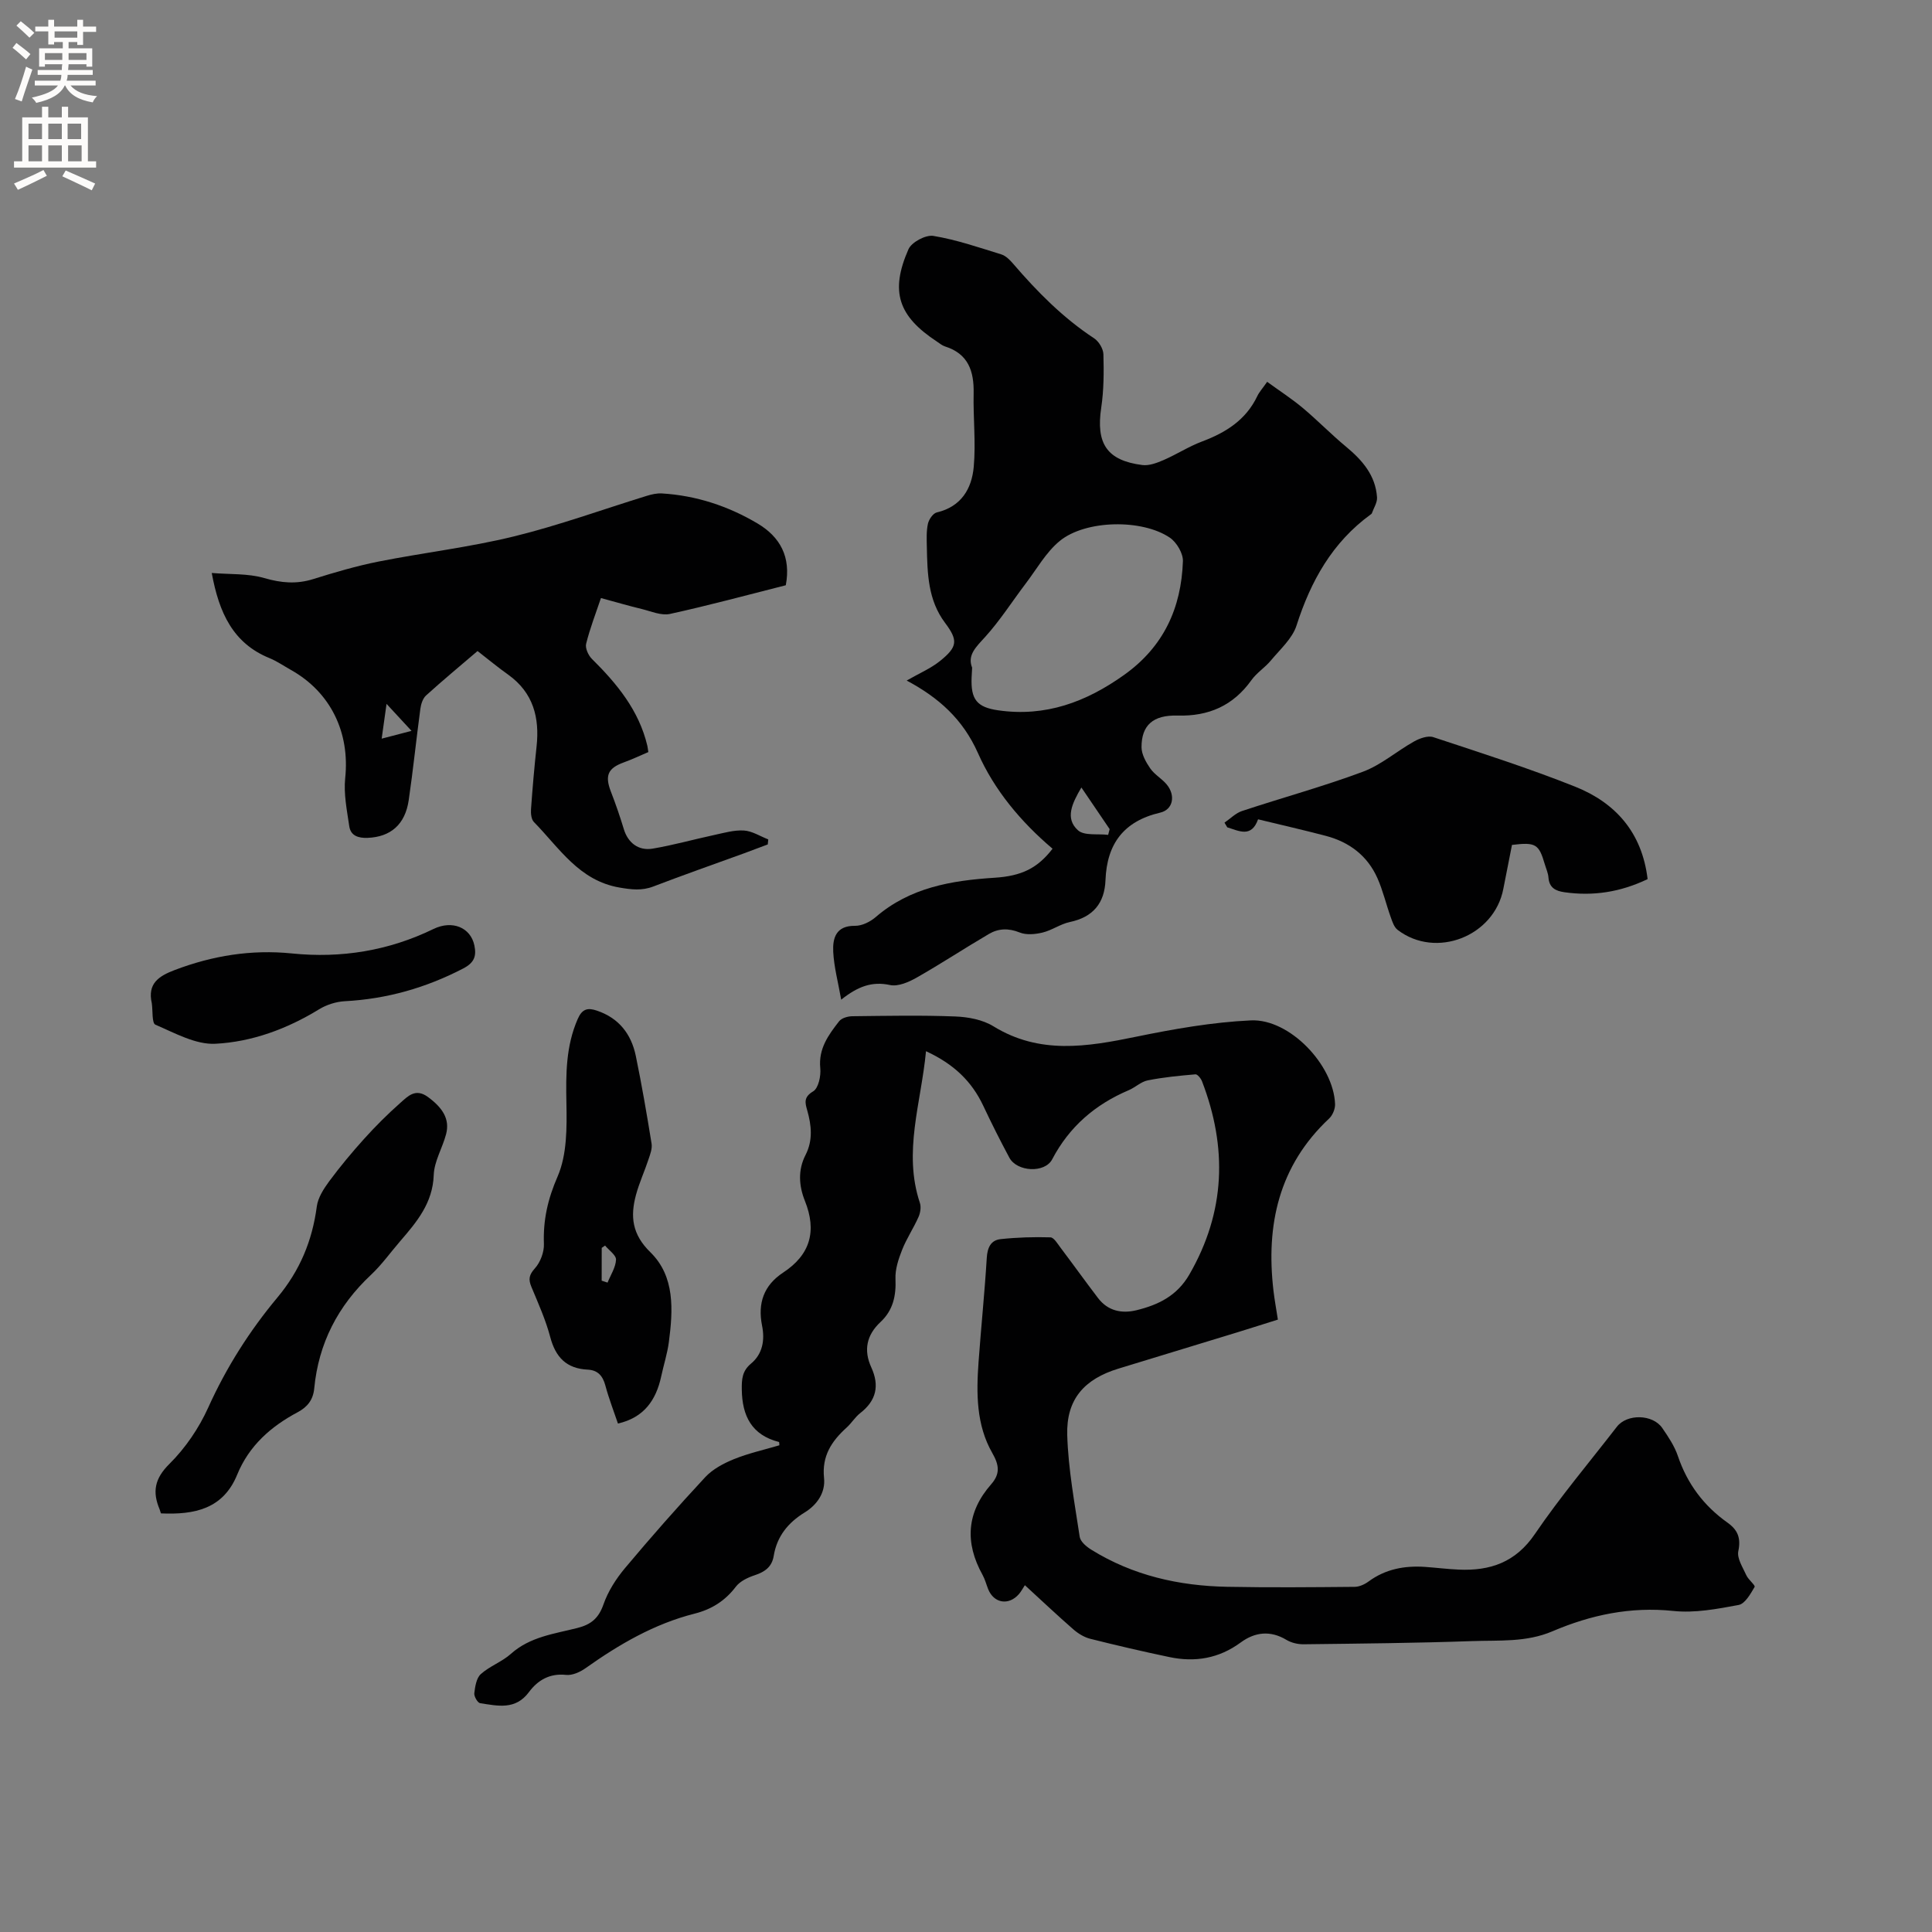 <svg enable-background="new 0 0 400 400" viewBox="0 0 400 400" xmlns="http://www.w3.org/2000/svg"><rect x="0" y="0" width="400" height="400" fill="#808080" stroke="none"/><g fill="#010102"><path d="m191.72 217.64c-1.02 10.77-4.78 20.86-1.27 31.4.29.86.1 2.06-.28 2.92-1.03 2.32-2.47 4.46-3.4 6.81-.75 1.91-1.46 4.03-1.37 6.03.15 3.5-.51 6.49-3.1 8.91-2.89 2.7-3.54 5.84-1.9 9.41 1.72 3.77 1.03 6.86-2.29 9.44-1.07.83-1.81 2.09-2.83 3.01-3.1 2.8-5.15 5.87-4.67 10.44.31 2.99-1.41 5.54-4.03 7.14-3.43 2.11-5.73 4.95-6.39 8.98-.37 2.28-1.83 3.31-3.92 4-1.43.47-3.06 1.24-3.93 2.39-2.23 2.93-5.02 4.68-8.54 5.57-8.34 2.11-15.62 6.36-22.57 11.29-1.13.8-2.74 1.53-4.03 1.39-3.4-.37-5.87 1.11-7.68 3.55-2.8 3.79-6.49 2.85-10.11 2.31-.52-.08-1.29-1.41-1.21-2.07.16-1.38.43-3.13 1.35-3.96 1.85-1.66 4.39-2.54 6.24-4.2 3.96-3.54 8.98-4.13 13.74-5.34 2.85-.72 4.41-2.02 5.41-4.88.94-2.7 2.6-5.3 4.46-7.52 5.38-6.42 10.92-12.71 16.62-18.84 1.55-1.66 3.81-2.86 5.96-3.73 3.02-1.22 6.25-1.93 9.38-2.86-.03-.31-.01-.66-.08-.68-5.66-1.44-7.63-5.41-7.7-10.87-.03-2.1.07-3.83 1.9-5.35 2.41-2 2.9-4.87 2.3-7.85-.94-4.66.35-8.37 4.37-11.01 5.63-3.7 6.99-8.61 4.5-14.83-1.25-3.11-1.48-6.39.13-9.52 1.56-3.05 1.23-6.14.34-9.26-.45-1.57-.75-2.72 1.24-3.91 1.09-.65 1.63-3.19 1.47-4.79-.41-4.04 1.7-6.9 3.91-9.73.52-.66 1.79-1.02 2.72-1.03 7.1-.08 14.21-.23 21.31.05 2.68.1 5.68.66 7.9 2.03 9.56 5.89 19.4 4.25 29.52 2.17 7.84-1.61 15.82-3.02 23.79-3.39 8.04-.37 17.14 9.25 17.43 17.32.04 1-.5 2.31-1.22 2.99-10.43 9.78-13.13 22.02-11.53 35.66.22 1.89.57 3.76.91 5.98-2.82.88-5.61 1.78-8.41 2.64-8.2 2.51-16.4 5.01-24.6 7.51-7.07 2.16-10.82 6.35-10.6 13.76.21 7.04 1.53 14.07 2.58 21.06.15 1 1.4 2.05 2.39 2.66 8.61 5.35 18.15 7.5 28.15 7.69 8.79.17 17.59.09 26.39.01.96-.01 2.06-.51 2.85-1.09 3.52-2.6 7.48-3.33 11.72-3.04 2.33.16 4.64.46 6.97.56 6.51.29 11.77-1.49 15.76-7.35 5.24-7.7 11.28-14.85 16.99-22.23 2.09-2.71 7.42-2.62 9.4.27 1.25 1.82 2.53 3.73 3.23 5.8 1.94 5.74 5.36 10.3 10.25 13.77 2.14 1.52 2.83 3.18 2.26 5.92-.31 1.49.93 3.37 1.66 4.99.41.92 1.91 2.08 1.71 2.42-.84 1.44-1.98 3.48-3.3 3.73-4.45.83-9.09 1.71-13.53 1.24-8.84-.93-17.08.82-25.02 4.21-5.43 2.32-11.03 1.83-16.58 2.03-11.65.41-23.31.52-34.96.66-1.19.01-2.54-.31-3.55-.92-3.34-2-6.52-1.61-9.46.55-4.5 3.31-9.44 4.14-14.76 3.02-5.49-1.15-10.96-2.42-16.4-3.79-1.26-.32-2.52-1.1-3.51-1.97-3.35-2.92-6.58-5.98-10.01-9.12-.46.69-.78 1.33-1.24 1.85-2.11 2.41-5.18 1.9-6.36-1.03-.39-.98-.65-2.04-1.16-2.95-3.72-6.69-3.31-12.97 1.79-18.78 1.87-2.14 1.67-3.94.23-6.45-3.34-5.82-3.32-12.37-2.85-18.86.52-7.19 1.26-14.36 1.7-21.55.13-2.12.83-3.66 2.86-3.88 3.42-.37 6.89-.47 10.32-.37.72.02 1.47 1.32 2.08 2.12 2.61 3.46 5.14 6.99 7.77 10.44 2.04 2.68 4.91 3.28 8 2.52 4.5-1.11 8.36-2.97 10.91-7.38 7.5-12.98 7.9-26.28 2.62-40.02-.23-.59-.94-1.47-1.36-1.43-3.3.28-6.62.6-9.87 1.25-1.39.27-2.57 1.45-3.93 2.03-6.95 2.95-12.31 7.55-15.86 14.32-1.53 2.91-7.29 2.59-8.86-.34-1.9-3.54-3.71-7.14-5.42-10.78-2.36-4.99-6.03-8.59-11.84-11.27z"/><path d="m217.92 175.72c-6.59-5.59-12.06-12.16-15.43-19.77-3.14-7.07-8.13-11.5-14.77-15.05 2.56-1.48 4.97-2.49 6.93-4.07 3.62-2.93 3.73-4.25 1.01-7.88-3.56-4.74-3.65-10.25-3.77-15.77-.03-1.59-.11-3.22.23-4.75.2-.9 1.06-2.16 1.84-2.34 5.06-1.19 7.23-4.91 7.64-9.42.46-5.03-.13-10.14-.02-15.21.1-4.61-1.1-8.22-5.94-9.74-.59-.19-1.1-.63-1.63-.98-8.03-5.27-9.78-10.36-5.92-19.14.64-1.46 3.57-3.02 5.15-2.76 4.77.79 9.42 2.39 14.07 3.83.93.29 1.77 1.14 2.44 1.92 4.99 5.81 10.32 11.21 16.77 15.45.98.64 1.9 2.17 1.93 3.31.1 3.68.09 7.41-.45 11.04-1.12 7.43 1.15 10.95 8.5 11.89 1.4.18 3.01-.43 4.38-1.02 2.71-1.17 5.23-2.82 7.98-3.85 4.93-1.85 9.1-4.46 11.45-9.4.4-.84 1.06-1.55 2.04-2.96 2.54 1.85 5.06 3.48 7.35 5.39 3.08 2.58 5.89 5.48 8.98 8.04 3.38 2.8 6.11 5.94 6.42 10.49.07 1.08-.69 2.21-1.08 3.32-.03.09-.14.16-.23.22-7.95 5.78-12.41 13.79-15.36 23-.87 2.71-3.4 4.93-5.32 7.25-1.21 1.46-2.92 2.52-4.01 4.05-3.79 5.3-8.86 7.52-15.31 7.34-5.06-.14-7.46 2-7.45 6.56.01 1.48.92 3.1 1.81 4.39.89 1.28 2.39 2.1 3.4 3.31 1.87 2.25 1.36 5.21-1.35 5.84-7.54 1.76-11.03 6.44-11.32 13.96-.18 4.79-2.58 7.68-7.4 8.69-1.93.41-3.68 1.7-5.61 2.17-1.52.37-3.38.55-4.76-.01-2.31-.93-4.4-.85-6.37.31-5.02 2.94-9.88 6.15-14.93 9.02-1.65.94-3.87 1.91-5.54 1.55-3.71-.8-6.62.26-10.11 3.03-.65-3.67-1.49-6.77-1.65-9.91-.14-2.84.57-5.43 4.52-5.38 1.44.02 3.16-.84 4.3-1.83 7.1-6.11 15.65-7.55 24.55-8.12 5.69-.36 8.94-2 12.04-6.01zm-16.65-37.48c-.05.97-.09 1.5-.11 2.03-.18 4.55 1.09 6.15 5.48 6.79 9.79 1.42 18.22-1.7 26.13-7.35 8.18-5.84 11.8-13.86 12.14-23.51.06-1.62-1.29-3.91-2.69-4.87-5.75-3.91-17.46-3.71-22.81.67-2.85 2.34-4.76 5.81-7.05 8.82-2.8 3.69-5.31 7.65-8.41 11.07-1.88 2.07-3.72 3.74-2.68 6.35zm28.16 34.61c.1-.4.21-.8.31-1.19-1.9-2.8-3.8-5.6-5.85-8.62-1.91 3.26-3.45 6.39-.71 8.86 1.31 1.18 4.12.68 6.25.95z"/><path d="m98.87 134.79c-3.62 3.1-7.21 6.07-10.66 9.2-.68.62-1.05 1.8-1.18 2.77-.85 6.3-1.49 12.63-2.41 18.91-.74 5.06-3.77 7.61-8.5 7.8-1.93.07-3.52-.42-3.81-2.42-.48-3.29-1.18-6.69-.84-9.95.99-9.43-2.99-17.77-11.24-22.4-1.48-.83-2.89-1.81-4.45-2.45-7.5-3.06-10.42-9.31-11.94-17.62 3.75.31 7.49.07 10.87 1.05 3.51 1.02 6.68 1.3 10.15.21 4.44-1.39 8.93-2.71 13.49-3.62 9.33-1.85 18.82-2.95 28.04-5.21 9.32-2.28 18.39-5.59 27.58-8.42.98-.3 2.05-.54 3.06-.48 7.11.43 13.72 2.61 19.81 6.22 4.71 2.8 6.95 6.96 5.85 12.79-7.98 2.02-15.94 4.18-23.99 5.94-1.79.39-3.9-.55-5.83-1.02-2.76-.67-5.5-1.47-8.45-2.27-1.1 3.26-2.29 6.32-3.07 9.48-.22.9.46 2.39 1.2 3.12 5.19 5.14 9.73 10.64 11.47 17.96.07.3.1.61.21 1.33-1.65.7-3.34 1.51-5.09 2.14-3.3 1.2-3.95 2.73-2.65 6.08.99 2.55 1.88 5.14 2.67 7.75.84 2.76 2.98 4.52 5.97 4.02 4.26-.72 8.44-1.9 12.68-2.81 2.06-.44 4.17-1.07 6.22-.94 1.71.11 3.35 1.19 5.03 1.84-.03.35-.07.69-.1 1.04-1.64.61-3.27 1.24-4.91 1.84-6.27 2.28-12.56 4.48-18.79 6.87-2.38.91-4.51.64-6.99.22-8.41-1.44-12.48-8.23-17.73-13.57-.55-.56-.66-1.77-.6-2.66.31-4.33.68-8.65 1.15-12.97.65-5.99-.68-11.12-5.81-14.83-2.15-1.52-4.18-3.21-6.41-4.94zm-18.84 10.94c-.38 2.7-.66 4.75-1.01 7.2 2.27-.59 3.99-1.04 6.18-1.61-1.82-1.98-3.16-3.42-5.17-5.59z"/><path d="m341.12 182.01c-5.63 2.7-11.27 3.56-17.2 2.72-1.85-.26-3.17-.92-3.33-3.06-.07-.93-.49-1.83-.76-2.75-1.22-4.17-1.87-4.59-6.79-3.99-.58 2.95-1.2 6.02-1.79 9.09-1.88 9.84-13.96 14.57-21.89 8.5-.73-.56-1.1-1.71-1.43-2.65-.96-2.67-1.6-5.48-2.75-8.06-2.06-4.64-5.81-7.47-10.67-8.75-4.59-1.21-9.23-2.26-14.04-3.43-1.38 3.88-3.95 2.4-6.38 1.66-.19-.32-.38-.65-.57-.97 1.2-.82 2.3-1.97 3.63-2.41 8.33-2.76 16.81-5.07 25.02-8.13 3.79-1.41 7.02-4.27 10.62-6.28 1.15-.64 2.85-1.25 3.96-.88 9.84 3.25 19.73 6.41 29.34 10.24 8.39 3.34 13.88 9.51 15.03 19.15z"/><path d="m127.94 294.73c-.84-2.5-1.88-5.15-2.61-7.89-.54-2.01-1.59-3.17-3.64-3.27-4.4-.21-6.66-2.55-7.77-6.75-.94-3.56-2.48-6.97-3.9-10.39-.65-1.56-.5-2.48.73-3.84 1.13-1.25 1.92-3.36 1.86-5.05-.18-4.95.8-9.29 2.84-13.97 1.95-4.5 1.92-10.1 1.82-15.19-.12-6-.12-11.8 2.35-17.43.91-2.08 2.06-2.35 3.93-1.72 4.58 1.53 7.15 4.86 8.09 9.4 1.24 6.01 2.28 12.07 3.26 18.13.17 1.02-.27 2.19-.62 3.23-.82 2.49-1.93 4.89-2.61 7.41-1.19 4.44-.83 8.14 2.98 11.86 5.12 5 4.7 11.97 3.83 18.61-.32 2.4-1.08 4.74-1.59 7.12-1.06 4.89-3.56 8.51-8.95 9.74zm-3.37-29.58c.41.13.81.26 1.22.4.63-1.58 1.68-3.14 1.75-4.74.04-.94-1.46-1.95-2.27-2.93-.23.16-.46.32-.69.48-.01 2.26-.01 4.53-.01 6.79z"/><path d="m33.32 313.33c-.14-.43-.19-.63-.27-.83-1.53-3.62-1.06-6.36 2.03-9.42 3.31-3.28 6.12-7.42 8.04-11.68 3.74-8.29 8.55-15.86 14.31-22.76 4.66-5.58 7.22-11.75 8.16-18.85.24-1.83 1.43-3.67 2.57-5.22 2.27-3.06 4.71-6 7.26-8.82 2.33-2.58 4.81-5.06 7.41-7.36 1.57-1.38 3.16-3.19 5.77-1.27 3.09 2.27 4.56 4.61 3.76 7.69-.75 2.86-2.46 5.61-2.56 8.46-.2 5.82-3.52 9.73-6.97 13.73-2.01 2.33-3.81 4.87-6.04 6.96-6.84 6.41-10.84 14.18-11.73 23.49-.23 2.38-1.41 3.85-3.42 4.93-5.55 2.95-10.07 6.93-12.52 12.9-2.9 7.14-8.84 8.36-15.8 8.05z"/><path d="m31.43 207.72c-.93-4.07 1.4-5.62 4.75-6.89 7.85-2.98 15.87-4.28 24.25-3.43 10.22 1.04 20.02-.55 29.31-5.06 3.91-1.9 7.71-.31 8.48 3.42.45 2.2-.02 3.56-2.33 4.76-7.73 4.01-15.82 6.31-24.51 6.77-1.81.1-3.78.73-5.33 1.68-6.62 4.06-13.88 6.74-21.45 7.13-4.09.21-8.41-2.23-12.43-3.95-.74-.32-.52-2.89-.74-4.43z"/></g><path d="m2.6 9.9.8-1c.9.7 1.9 1.4 2.9 2.3l-.9 1.1c-1.1-1-2-1.8-2.8-2.4zm.5 10.6c.9-2.1 1.6-4.3 2.3-6.7.4.2.8.4 1.3.6-.7 2.1-1.5 4.3-2.2 6.6zm.3-15.2.9-.9c1 .8 2 1.6 2.8 2.4l-1 1c-.9-.9-1.8-1.7-2.7-2.5zm12.6-1.2h1.2v1.4h2.7v1.1h-2.7v2.7h-1.2v-.6h-1.8v1.3h4.9v3.8h-1.2v-.5h-3.7c0 .4-.1.9-.1 1.2h5.1v1h-5.2c0 .5-.1.9-.2 1.2h6v1h-5.2c1.1 1.3 2.9 2 5.5 2.2-.4.4-.7.8-.9 1.3-2.9-.5-4.8-1.6-5.7-3.5h-.1c-.8 1.7-2.7 2.9-5.9 3.6-.2-.4-.6-.8-.9-1.1 2.8-.6 4.6-1.4 5.4-2.5h-4.8v-1h5.3c.1-.3.2-.7.2-1.2h-4.9v-1h5c0-.4 0-.8.1-1.2h-3.6v.5h-1.2v-3.8h4.9v-1.3h-1.8v.5h-1.2v-2.7h-2.7v-1h2.7v-1.4h1.2v1.4h4.8zm-6.7 8.3h3.6c0-.4 0-.9 0-1.4h-3.6zm1.9-4.6h4.8v-1.3h-4.7v1.3zm6.7 3.2h-3.7v1.4h3.7z" fill="#fcfbfa"/><path d="m8.7 22.1h1.3v2.2h2.8v-2.2h1.3v2.2h4.1v9.1h1.7v1.3h-17v-1.3h1.7v-9.1h4.1zm.3 13.1.7 1.2c-1.8.9-3.8 1.9-6 2.9-.2-.4-.5-.8-.8-1.3 2.3-1 4.4-1.9 6.1-2.8zm-3.1-6.4h2.8v-3.2h-2.8zm0 4.6h2.8v-3.3h-2.8zm4.1-4.6h2.8v-3.2h-2.8zm0 4.6h2.8v-3.3h-2.8zm3.6 1.9c2.1.9 4.1 1.8 6.1 2.7l-.7 1.4c-2.2-1.1-4.2-2-6.1-2.9zm3.2-9.7h-2.8v3.2h2.8zm-2.7 7.8h2.8v-3.3h-2.8z" fill="#fcfbfa"/></svg>